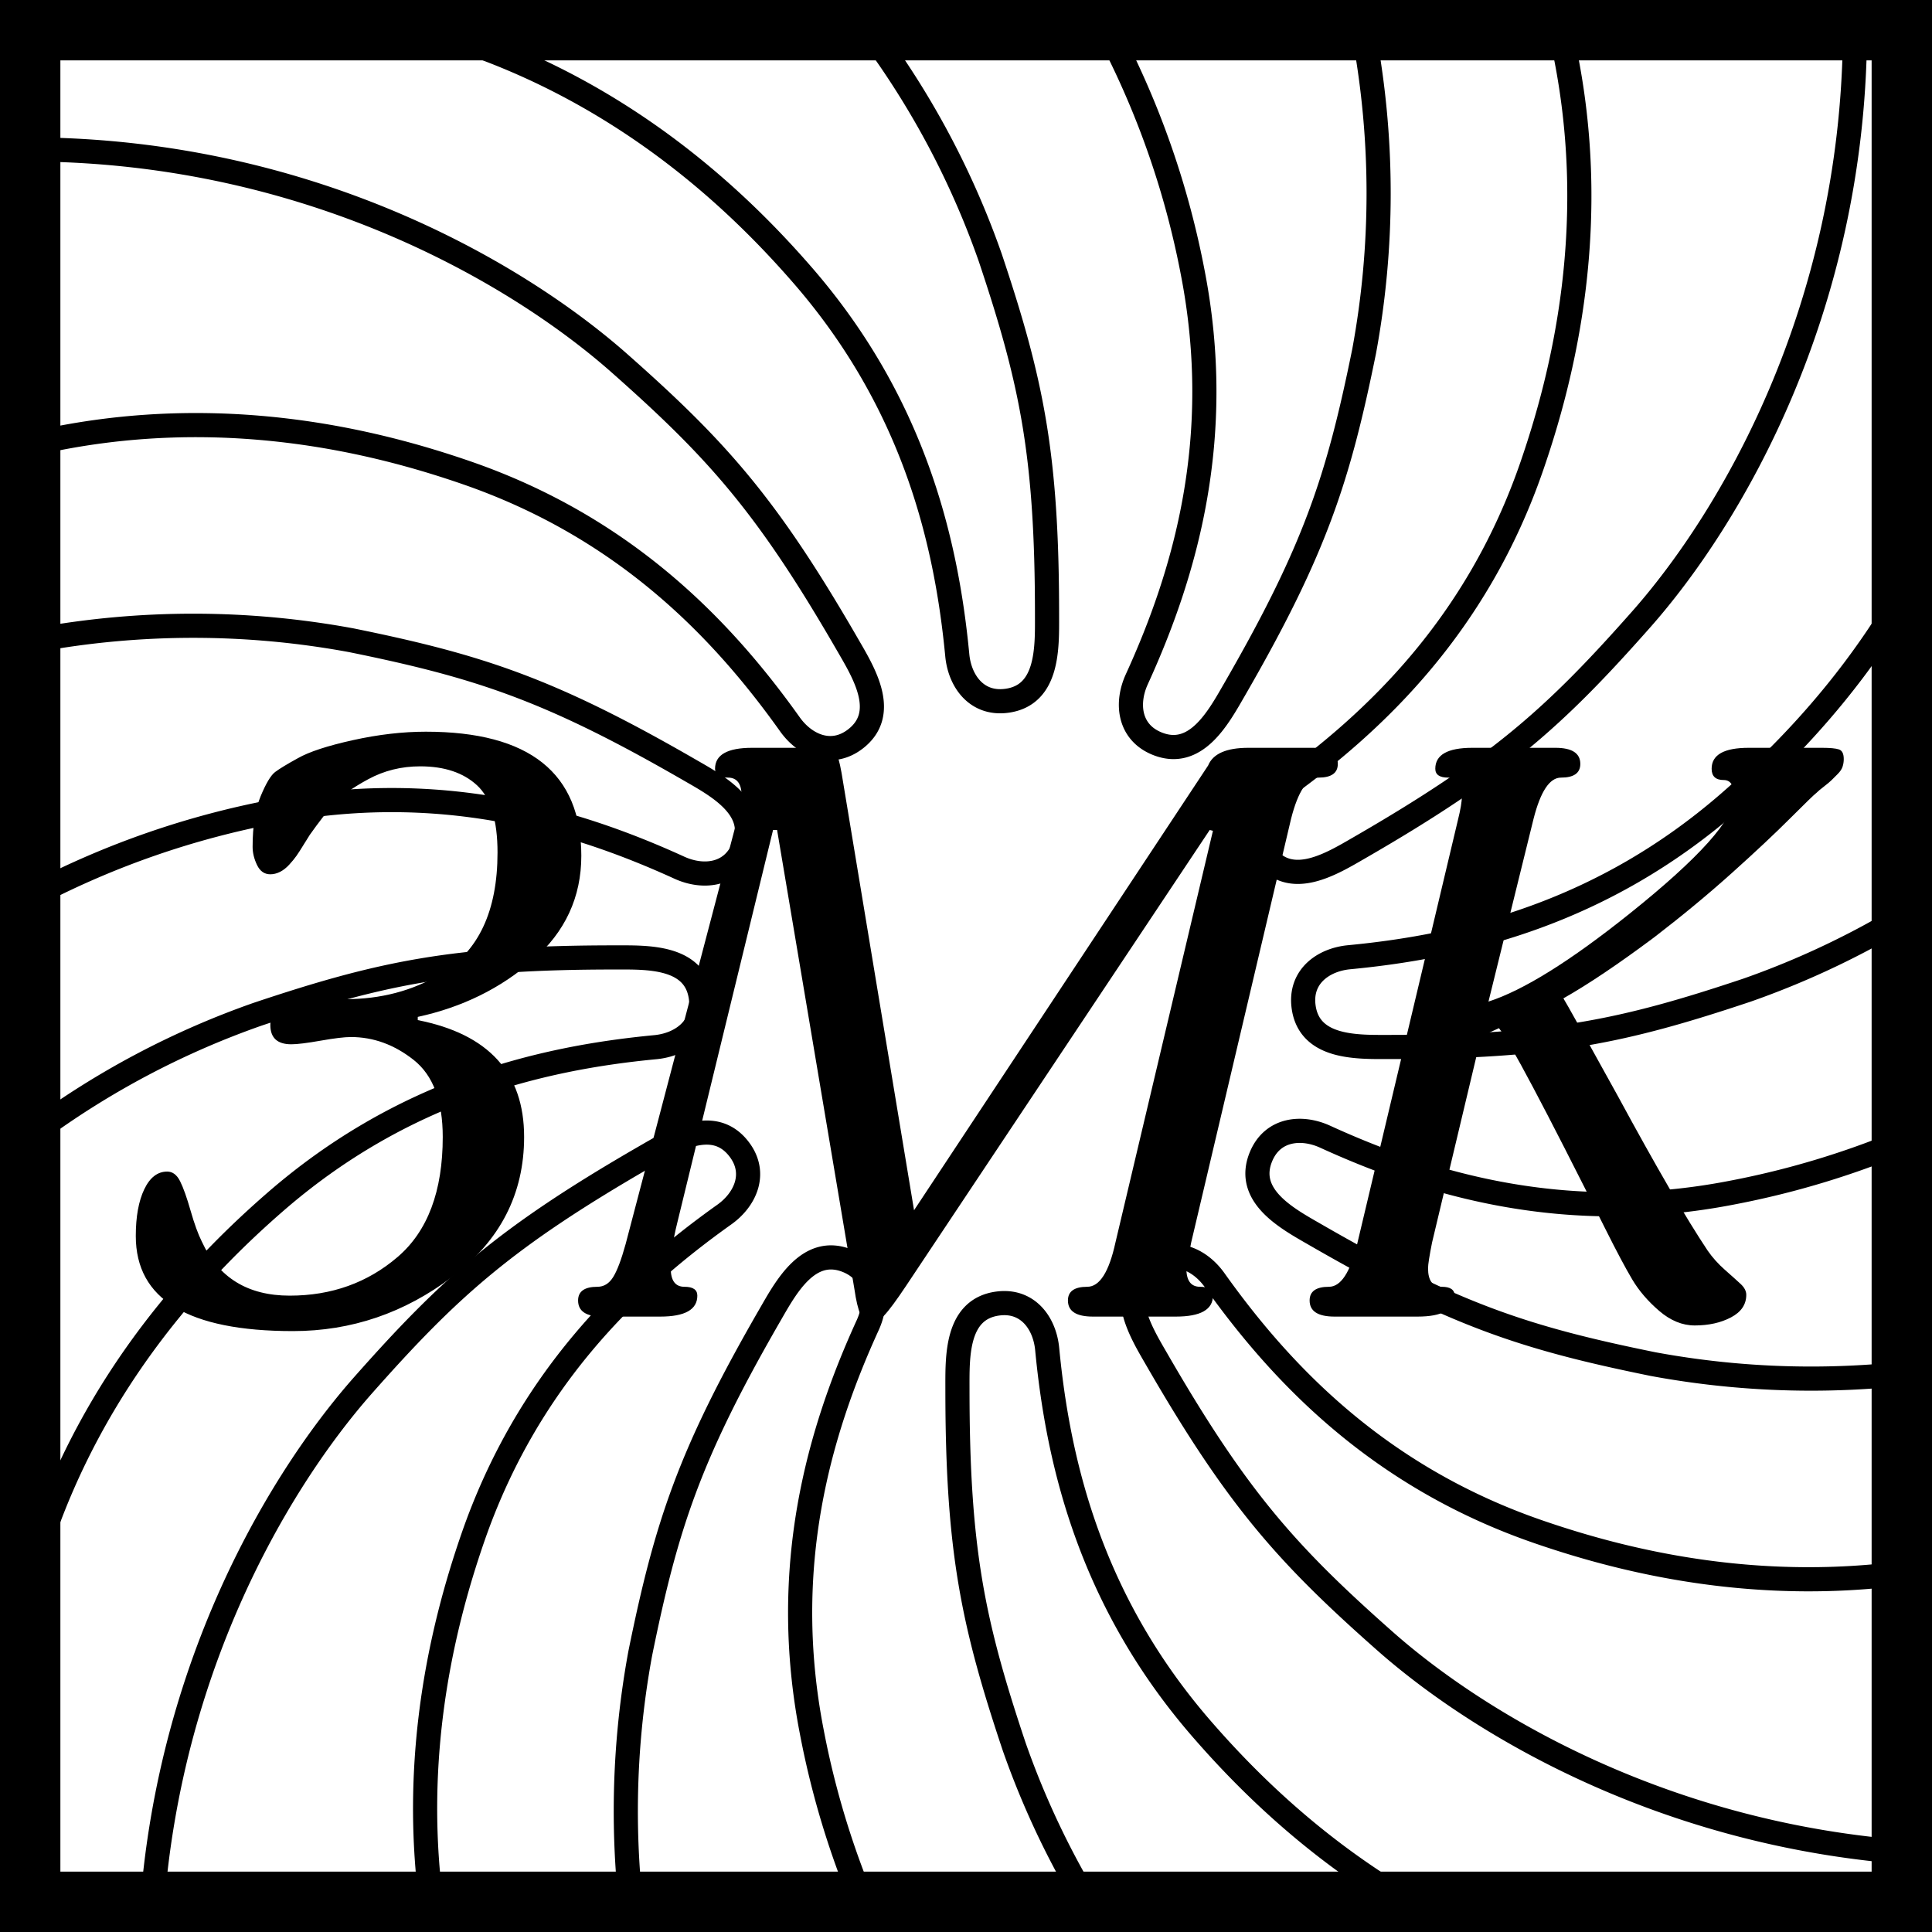 <svg height="320" version="1.1" width="320" xmlns="http://www.w3.org/2000/svg" xmlns:xlink="http://www.w3.org/1999/xlink" style="overflow: hidden; position: relative;" viewBox="0 0 320 320" preserveAspectRatio="xMidYMid meet" id="main_svg"><svg height="320" version="1.1" width="320" xmlns="http://www.w3.org/2000/svg" xmlns:xlink="http://www.w3.org/1999/xlink" style="overflow: hidden; position: relative;" viewBox="0 0 160 160" preserveAspectRatio="xMidYMid meet" id="imported_svg_layer_1"><rect x="0" y="0" width="160" height="160" rx="0" ry="0" fill="none" stroke="#000000" stroke-width="10" transform="matrix(1,0,0,1,0,0)" style="-webkit-tap-highlight-color: rgba(0, 0, 0, 0);"></rect><defs style="-webkit-tap-highlight-color: rgba(0, 0, 0, 0);"></defs></svg><svg height="320" version="1.1" width="320" xmlns="http://www.w3.org/2000/svg" xmlns:xlink="http://www.w3.org/1999/xlink" style="overflow: hidden; position: relative;" viewBox="0 0 160 160" preserveAspectRatio="xMidYMid meet" id="imported_svg_layer_2"><defs style="-webkit-tap-highlight-color: rgba(0, 0, 0, 0);"><filter id="filter_nexj9p7yu1p5rq8wwe70l5" height="130%" width="130%"><feGaussianBlur stdDeviation="2" in="SourceAlpha"></feGaussianBlur><feColorMatrix result="bluralpha" type="matrix" values="1 0 0 0 0 0 1 0 0 0 0 0 1 0 0 0 0 0 0.5 0 "></feColorMatrix><feOffset dx="3" dy="3" result="offsetblur"></feOffset><feMerge><feMergeNode in="offsetblur"></feMergeNode><feMergeNode in="SourceGraphic"></feMergeNode></feMerge></filter></defs><path fill="none" stroke="#000000" d="M27.095,111.688C34.234,103.622,38.837,99.482,50.406,92.804C52.667,91.497,56.075,89.367,58.215,92.181C59.717,94.152,58.739,96.34,56.979,97.589C49.067,103.223,40.66,111.288,36.138,124.406C33.67,131.563,30.19,144.667,33.683,160H50.013A71.922,71.922,0,0,1,50.029,133.896C52.178,123.339,54.092,117.456,60.774,105.884C62.08,103.622,63.968,100.074,67.226,101.437C69.513,102.396,69.759,104.775,68.862,106.74C64.827,115.571,61.579,126.763,64.221,140.383A71.47,71.47,0,0,0,71.016,160H90.681A69.953,69.953,0,0,1,80.992,141.655C77.575,131.44,76.291,125.384,76.291,112.029C76.291,109.42,76.151,105.398,79.658,104.951C82.117,104.635,83.519,106.577,83.724,108.726C84.647,118.392,87.426,129.709,96.526,140.189C101.45,145.859,110.948,155.316,125.765,160H160V150.616C137.224,150.392,120.118,140.355,111.688,132.9C103.62,125.764,99.484,121.158,92.805,109.592C91.498,107.33,89.365,103.923,92.178,101.779C94.152,100.278,96.337,101.255,97.589,103.015C103.221,110.927,111.289,119.334,124.407,123.857C131.566,126.324,144.67,129.804,160,126.313V109.985A71.928,71.928,0,0,1,133.897,109.969C123.34,107.822,117.457,105.906,105.887,99.227C103.626,97.924,100.074,96.036,101.438,92.772C102.396,90.485,104.779,90.239,106.741,91.136C115.576,95.174,126.765,98.419,140.388,95.778A71.527,71.527,0,0,0,160,88.985V69.321A69.899,69.899,0,0,1,141.662,79.005C131.447,82.423,125.391,83.707,112.033,83.707C109.423,83.707,105.402,83.851,104.955,80.341C104.642,77.881,106.581,76.479,108.73,76.274C118.396,75.354,129.713,72.572,140.189,63.472C145.859,58.546,155.316,49.048,160,34.233V0H150.62C150.395,22.775,140.359,39.881,132.903,48.31C125.768,56.378,121.165,60.515,109.596,67.197C107.335,68.5,103.926,70.634,101.783,67.819C100.282,65.845,101.263,63.657,103.022,62.408C110.934,56.777,119.341,48.712,123.864,35.591C126.332,28.433,129.811,15.331,126.32,0H109.987A71.958,71.958,0,0,1,109.969,26.104C107.823,36.661,105.91,42.545,99.231,54.117C97.925,56.375,96.037,59.927,92.776,58.563C90.489,57.604,90.246,55.222,91.144,53.257C95.178,44.426,98.426,33.237,95.785,19.614A71.555,71.555,0,0,0,88.989,0H69.327A69.896,69.896,0,0,1,79.009,18.336C82.427,28.551,83.711,34.607,83.711,47.961C83.711,50.571,83.851,54.592,80.344,55.04C77.885,55.356,76.483,53.414,76.278,51.264C75.355,41.599,72.576,30.282,63.476,19.802C58.555,14.136,49.067,4.688,34.267,0H0V9.378C22.777,9.601,39.884,19.638,48.314,27.094C56.382,34.23,60.518,38.836,67.197,50.402C68.503,52.664,70.637,56.071,67.82,58.215C65.85,59.716,63.662,58.738,62.413,56.979C56.781,49.067,48.713,40.66,35.594,36.137C28.436,33.669,15.331,30.19,0,33.682V50.009A71.952,71.952,0,0,1,26.105,50.025C36.661,52.172,42.545,54.088,54.114,60.767C56.376,62.07,59.927,63.958,58.56,67.222C57.606,69.509,55.223,69.755,53.258,68.857C44.426,64.823,33.234,61.575,19.614,64.216A71.511,71.511,0,0,0,0,71.01V90.677A69.905,69.905,0,0,1,18.34,80.992C28.555,77.574,34.611,76.29,47.969,76.29C50.578,76.29,54.6,76.146,55.047,79.657C55.36,82.116,53.421,83.519,51.271,83.723C41.606,84.643,30.289,87.425,19.813,96.525C14.142,101.452,4.683,110.952,0,125.77V160H9.379C9.602,137.224,19.639,120.117,27.095,111.688Z" stroke-width="2" transform="matrix(1,0,0,1,0,0)" style="-webkit-tap-highlight-color: rgba(0, 0, 0, 0); cursor: move;" filter="url(#filter_nexj9p7yu1p5rq8wwe70l5)"></path></svg><defs style="-webkit-tap-highlight-color: rgba(0, 0, 0, 0);"></defs><path fill="#000000" stroke="none" d="M-121.5,-137.28Q-121.5,-118.8,-135.9,-106.2Q-150.3,-93.6,-170.22,-89.28L-170.22,-88.32Q-138.54,-82.08,-138.54,-53.52Q-138.54,-28.08,-159.9,-11.88Q-181.26,4.32,-207.42,4.32Q-254.22,4.32,-254.22,-24Q-254.22,-32.64,-251.7,-37.92Q-249.18,-43.2,-244.86,-43.2Q-242.46,-43.2,-241.02,-40.32Q-239.58,-37.44,-237.9,-31.56Q-236.22,-25.68,-234.54,-22.32Q-227.1,-6.24,-208.38,-6.24Q-189.66,-6.24,-176.22,-17.76Q-162.78,-29.28,-162.78,-53.52Q-162.78,-69.6,-171.42,-76.44Q-180.06,-83.28,-190.14,-83.28Q-193.02,-83.28,-199.14,-82.2Q-205.26,-81.12,-207.9,-81.12Q-214.14,-81.12,-214.14,-86.88Q-214.14,-89.04,-213.3,-90.6Q-212.46,-92.16,-211.38,-93Q-210.3,-93.84,-208.26,-94.2Q-206.22,-94.56,-205.14,-94.68Q-204.06,-94.8,-201.66,-94.68Q-199.26,-94.56,-199.02,-94.56L-191.82,-94.56Q-175.98,-94.56,-163.5,-102Q-146.46,-112.08,-146.46,-138.24Q-146.46,-152.64,-152.58,-158.28Q-158.7,-163.92,-169.5,-163.92Q-177.9,-163.92,-184.98,-160.08Q-192.06,-156.24,-195.18,-152.76Q-198.3,-149.28,-202.38,-143.52Q-202.86,-142.8,-204.18,-140.64Q-205.5,-138.48,-206.34,-137.28Q-207.18,-136.08,-208.5,-134.64Q-209.82,-133.2,-211.26,-132.48Q-212.7,-131.76,-214.14,-131.76Q-216.78,-131.76,-218.1,-134.52Q-219.42,-137.28,-219.42,-139.92Q-219.42,-149.28,-217.02,-155.04Q-214.62,-160.8,-212.7,-162.24Q-210.78,-163.68,-205.98,-166.32Q-200.94,-169.2,-189.54,-171.72Q-178.14,-174.24,-167.82,-174.24Q-121.5,-174.24,-121.5,-137.28ZM103.86,-164.64Q103.86,-160.56,98.1,-160.56Q93.06,-160.56,89.94,-148.32L60.18,-22.08Q58.74,-14.88,58.74,-14.4Q58.74,-8.88,62.82,-8.88Q66.66,-8.88,66.66,-6.24Q66.66,0,55.62,0L30.9,0Q23.46,0,23.46,-4.8Q23.46,-8.88,29.22,-8.88Q34.74,-8.88,37.62,-22.08L66.66,-144.72L65.7,-144.96L-24.78,-9.12Q-29.1,-2.64,-31.26,-0.36Q-33.42,1.92,-35.82,1.92Q-38.7,1.92,-40.14,-8.16L-63.18,-144.96L-64.38,-144.96L-92.94,-27.84Q-94.86,-20.16,-94.86,-14.4Q-94.86,-8.88,-90.78,-8.88Q-86.94,-8.88,-86.94,-6.24Q-86.94,0,-97.98,0L-115.26,0Q-122.46,0,-122.46,-4.8Q-122.46,-8.88,-116.7,-8.88Q-113.82,-8.88,-112.02,-11.76Q-110.22,-14.64,-108.3,-21.6L-74.94,-148.56Q-73.74,-153.36,-73.74,-155.04Q-73.74,-160.56,-77.82,-160.56Q-81.66,-160.56,-81.66,-163.2Q-81.66,-169.44,-70.62,-169.44L-51.42,-169.44Q-48.54,-169.44,-46.86,-168.24Q-45.18,-167.04,-44.82,-165.84Q-44.46,-164.64,-43.98,-162L-22.38,-31.68L65.22,-164.16Q67.38,-169.44,77.22,-169.44L96.42,-169.44Q103.86,-169.44,103.86,-164.64ZM254.58,-166.08Q254.58,-164.88,254.22,-163.8Q253.86,-162.72,252.78,-161.64Q251.7,-160.56,250.98,-159.84Q250.26,-159.12,248.7,-157.92Q247.14,-156.72,246.42,-156Q245.46,-155.28,238.62,-148.44Q231.78,-141.6,221.22,-132.12Q210.66,-122.64,198.18,-113.04Q182.1,-101.04,171.06,-94.8Q172.02,-93.36,187.38,-65.52Q204.42,-34.08,214.02,-19.68Q216.18,-16.56,219.18,-13.92Q222.18,-11.28,223.86,-9.72Q225.54,-8.16,225.54,-6.48Q225.54,-2.16,220.98,0.24Q216.42,2.64,210.18,2.64Q204.66,2.64,199.62,-1.68Q194.58,-6,191.58,-11.04Q188.58,-16.08,183.54,-26.16Q156.42,-80.4,151.86,-85.92L146.58,-83.52L131.94,-22.08Q130.74,-16.08,130.74,-14.4Q130.74,-8.88,134.82,-8.88Q138.66,-8.88,138.66,-6.24Q138.66,0,127.62,0L102.9,0Q95.46,0,95.46,-4.8Q95.46,-8.88,101.22,-8.88Q106.5,-8.88,109.62,-21.6L139.62,-147.84Q140.82,-152.64,140.82,-155.04Q140.82,-160.56,136.74,-160.56Q132.9,-160.56,132.9,-163.2Q132.9,-169.44,143.94,-169.44L168.66,-169.44Q176.1,-169.44,176.1,-164.64Q176.1,-160.56,170.34,-160.56Q165.3,-160.56,162.18,-148.32L148.74,-93.84Q164.34,-98.88,190.74,-120Q221.94,-144.96,221.94,-154.8Q221.94,-159.84,218.82,-159.84Q215.22,-159.84,215.22,-163.2Q215.22,-169.44,226.26,-169.44L247.38,-169.44Q247.62,-169.44,248.1,-169.44Q251.7,-169.44,253.14,-168.96Q254.58,-168.48,254.58,-166.08Z" transform="matrix(0.556,0,0,0.556,163.838,218.069)" stroke-width="1.799" style="-webkit-tap-highlight-color: rgba(0, 0, 0, 0);"></path></svg>